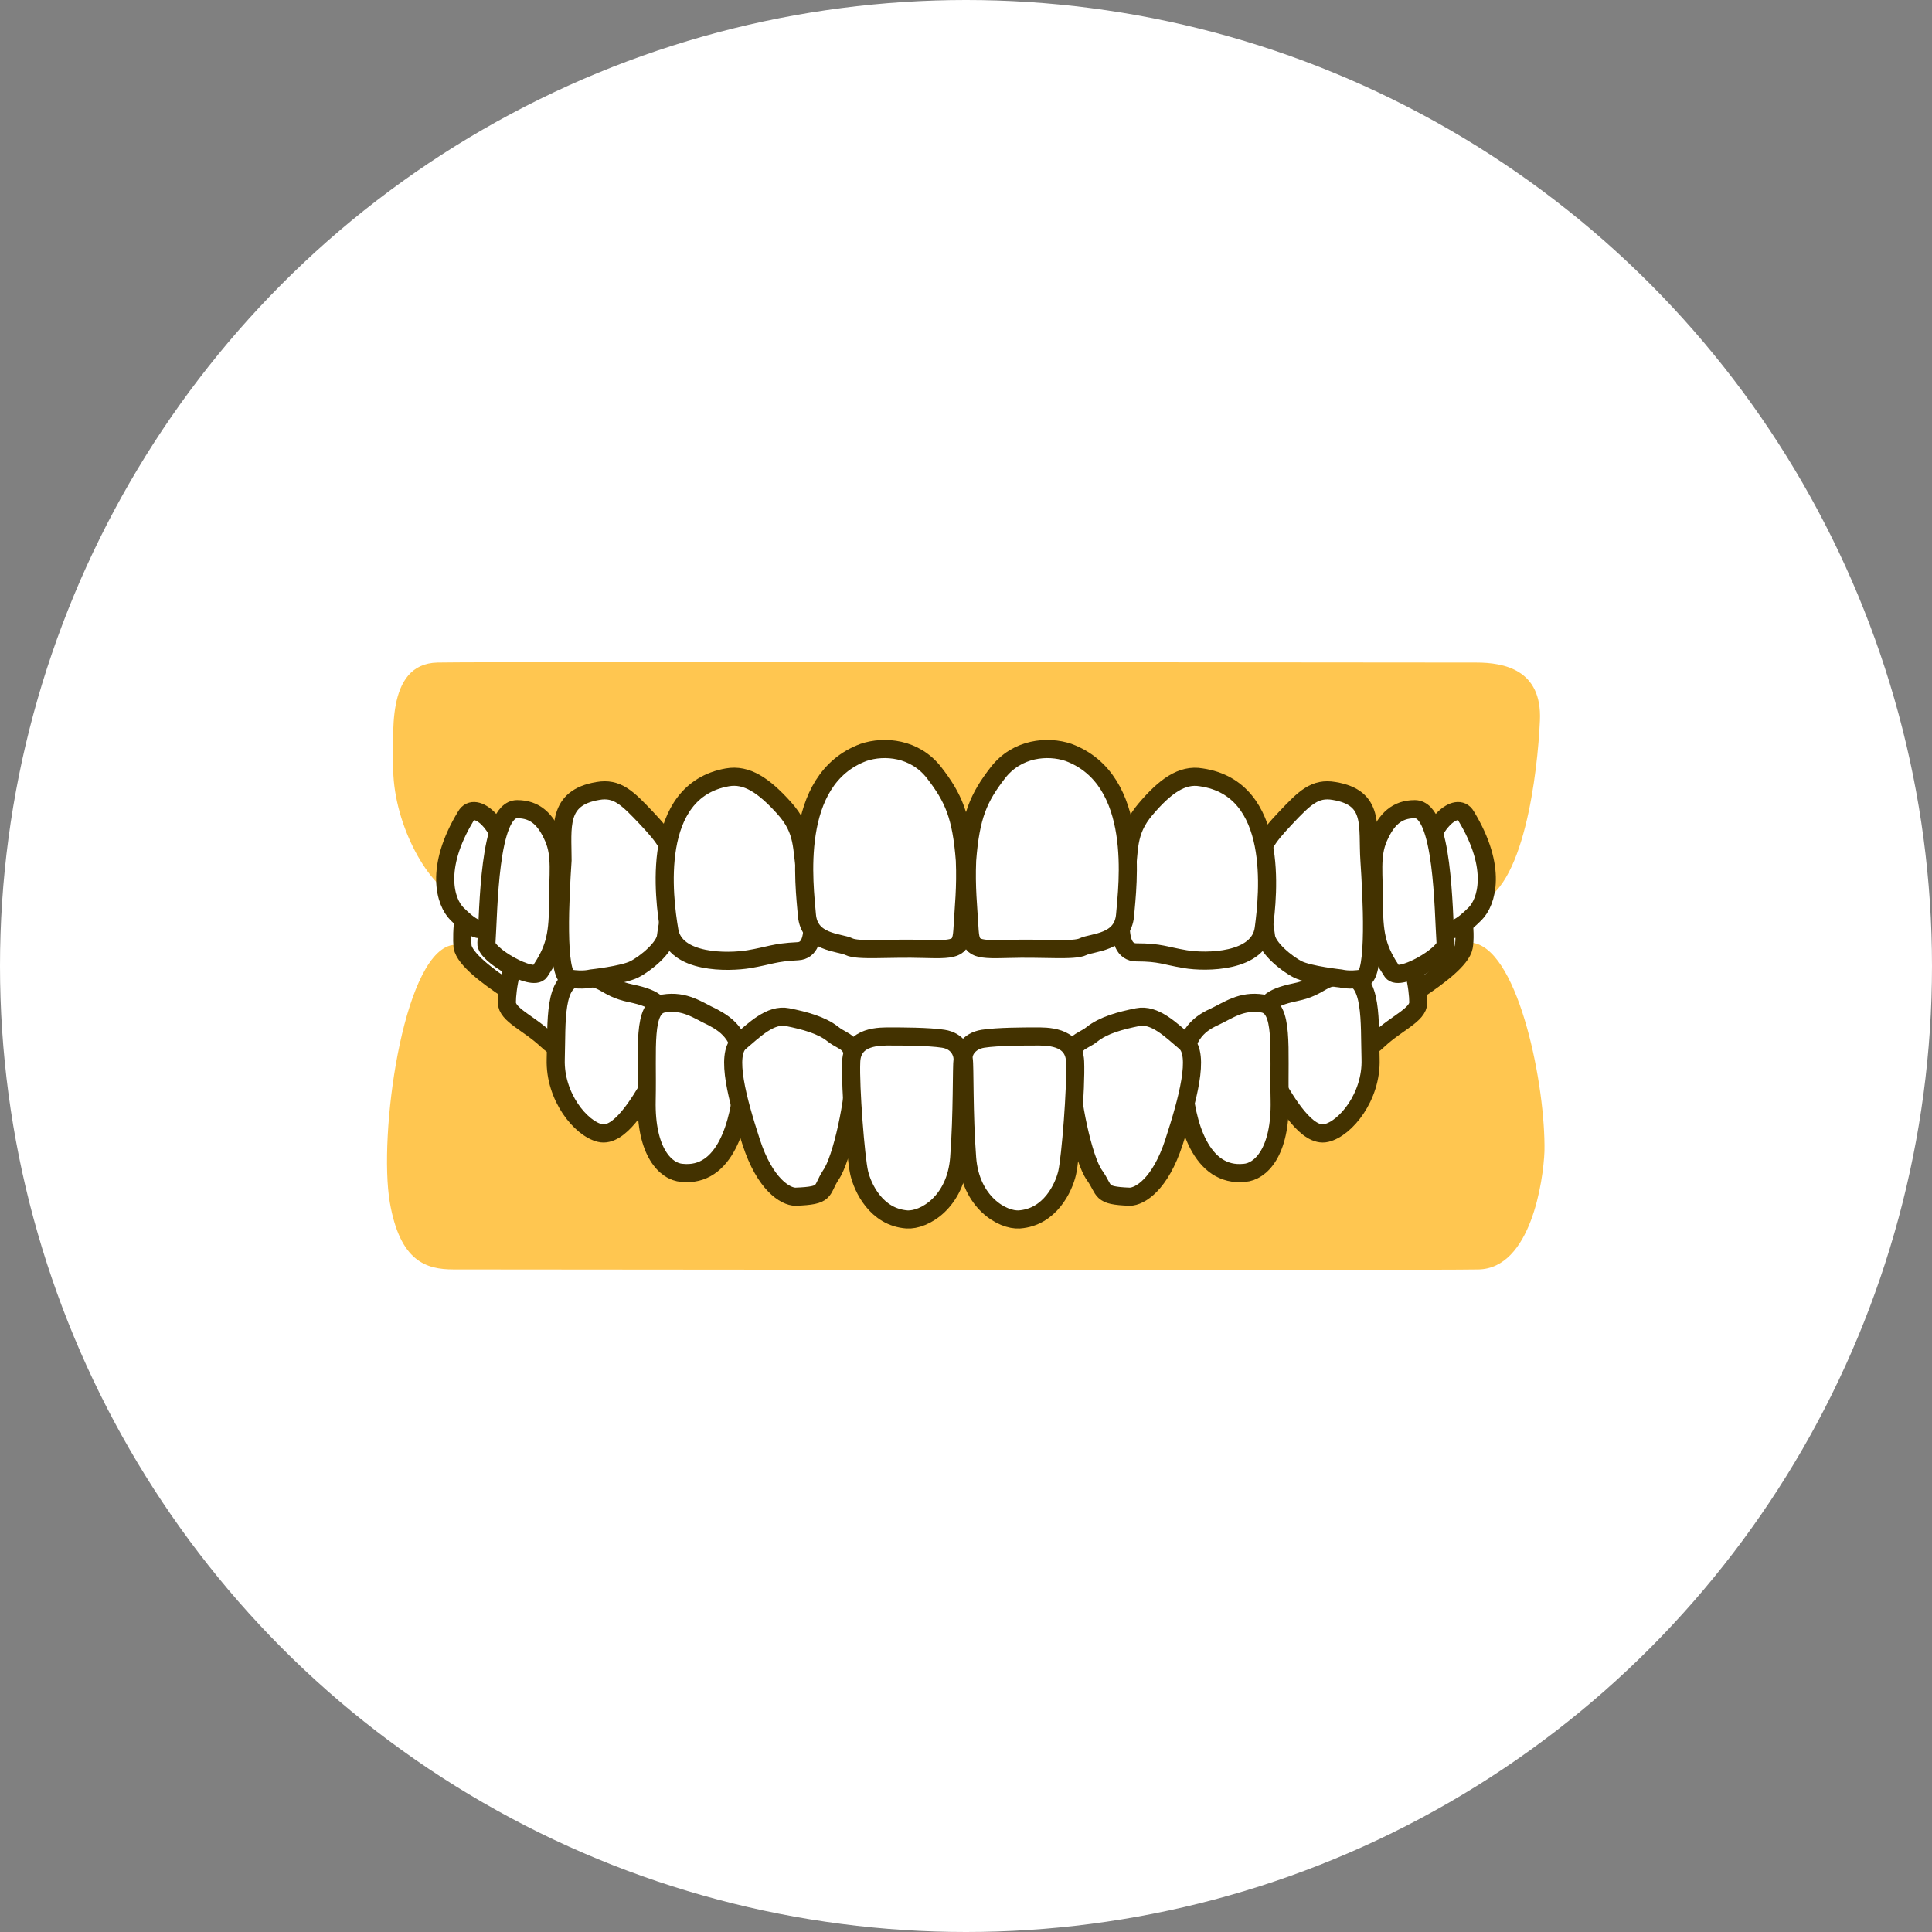 <?xml version="1.0" encoding="utf-8"?>
<!-- Generator: Adobe Illustrator 26.5.0, SVG Export Plug-In . SVG Version: 6.00 Build 0)  -->
<svg version="1.1" id="_レイヤー_2" xmlns="http://www.w3.org/2000/svg" xmlns:xlink="http://www.w3.org/1999/xlink" x="0px"
	 y="0px" viewBox="0 0 170 170" style="enable-background:new 0 0 170 170;" xml:space="preserve">
<rect x="0" y="0" width="170" height="170" fill="#808080" stroke="none"/>
<style type="text/css">
	.st0{fill:#FFFFFF;}
	.st1{fill:#FFC650;}
	.st2{fill:#FFFFFF;stroke:#433200;stroke-width:1.594;stroke-linecap:round;stroke-linejoin:round;}
</style>
<circle class="st0" cx="85" cy="85" r="85"/>
<g>
	<path class="st1" d="M135.9,101.3c-0.1,2.6-1.2,10.3-5.8,10.4s-87.8,0-90.2,0s-4.7-0.7-5.6-5.9c-1-5.9,1.1-21.4,5.3-22.6
		c4.2-1.2,19.6,14.3,44.7,14.2c31.7-0.1,42.7-15.2,45.5-14.4C133.7,84,136,95.6,135.9,101.3L135.9,101.3z"/>
	<g>
		<g>
			<path class="st2" d="M44.7,87.1c-1.8-1.2-3.8-2.7-4-3.8c-0.1-1.1,0-4.4,1.3-5s1.2-1.6,2.7-0.6s4.4,1.8,4,3.8s0,3-0.8,4.2
				S46.7,88.4,44.7,87.1z"/>
			<path class="st2" d="M48.1,91.5c-1.6-1.5-3.5-2.2-3.5-3.3s0.4-4.2,1.7-4.6s1.5-0.9,3.5,0.6c2,1.4,3.3,1.9,3.2,3.2
				S51.6,94.8,48.1,91.5z"/>
			<path class="st2" d="M57.3,95.3c-1,1.7-2.8,4.8-4.5,4.4c-1.7-0.4-4-3.2-3.9-6.5S48.7,86.1,51,86c2.3-0.1,2.1,0.9,4.5,1.4
				s2.7,1.1,2.9,2.4S57.3,95.3,57.3,95.3z"/>
			<path class="st2" d="M60,103.2c-1.4-0.1-3.2-1.8-3.1-6.4s-0.4-8.2,1.5-8.5s3,0.6,4.3,1.2c1.3,0.7,2.9,1.7,2.7,5.5
				C65.1,98.9,63.8,103.6,60,103.2z"/>
			<path class="st2" d="M70,105.3c-0.9,0-2.7-1.1-3.9-4.8s-2.3-7.7-1-8.8c1.3-1.1,2.7-2.5,4.2-2.2s3,0.7,4,1.5s1.9,0.5,1.9,3.1
				c0,2.6-1.1,7.9-2.1,9.3C72.2,104.8,72.8,105.2,70,105.3z"/>
			<path class="st2" d="M79.8,107.3c1.5,0.1,4.3-1.5,4.6-5.4c0.3-3.9,0.2-8.1,0.3-8.7c0-0.6-0.4-1.6-1.7-1.8s-3.7-0.2-4.6-0.2
				c-0.9,0-3.4-0.1-3.5,2.2s0.4,8.5,0.7,9.8S77.1,107.1,79.8,107.3z"/>
		</g>
		<g>
			<path class="st2" d="M124.8,87.1c1.8-1.2,3.8-2.7,4-3.8s0-4.4-1.3-5s-1.2-1.6-2.7-0.6s-4.4,1.8-4,3.8s0,3,0.8,4.2
				C122.4,86.9,122.8,88.4,124.8,87.1z"/>
			<path class="st2" d="M121.3,91.5c1.6-1.5,3.5-2.2,3.5-3.3c0-1.1-0.4-4.2-1.7-4.6c-1.3-0.4-1.5-0.9-3.5,0.6s-3.3,1.9-3.2,3.2
				C116.5,88.7,117.9,94.8,121.3,91.5z"/>
			<path class="st2" d="M112.2,95.3c1,1.7,2.8,4.8,4.5,4.4s4-3.2,3.9-6.5s0.2-7.2-2.1-7.3c-2.3-0.1-2.1,0.9-4.5,1.4
				c-2.4,0.5-2.7,1.1-2.9,2.4S112.2,95.3,112.2,95.3z"/>
			<path class="st2" d="M109.5,103.2c1.4-0.1,3.2-1.8,3.1-6.4s0.4-8.2-1.5-8.5s-3,0.6-4.3,1.2s-2.9,1.7-2.7,5.5
				C104.3,98.9,105.7,103.6,109.5,103.2z"/>
			<path class="st2" d="M99.4,105.3c0.9,0,2.7-1.1,3.9-4.8s2.3-7.7,1-8.8c-1.3-1.1-2.7-2.5-4.2-2.2s-3,0.7-4,1.5s-1.9,0.5-1.9,3.1
				c0,2.6,1.1,7.9,2.1,9.3C97.3,104.8,96.7,105.2,99.4,105.3z"/>
			<path class="st2" d="M89.7,107.3c-1.5,0.1-4.3-1.5-4.6-5.4c-0.3-3.9-0.2-8.1-0.3-8.7s0.4-1.6,1.7-1.8s3.7-0.2,4.6-0.2
				c0.9,0,3.4-0.1,3.5,2.2s-0.4,8.5-0.7,9.8S92.4,107.1,89.7,107.3z"/>
		</g>
	</g>
	<path class="st1" d="M34.6,67.3c0.1-2.2-0.8-8.9,3.9-9s89,0,91.4,0s5.8,0.6,5.6,5.1s-1.4,15.1-5.6,16.1s-26.3,1.4-43.6,1.3
		S42.7,80,40.1,78.9S34.5,72.2,34.6,67.3L34.6,67.3z"/>
	<g>
		<g>
			<path class="st2" d="M41,71.8c0.8-1.4,3.3,0.8,3.4,3.7c0.1,2.9-0.4,3.9-1.1,5.5s-2.1,0.4-3.1-0.6S38.2,76.4,41,71.8z"/>
			<path class="st2" d="M45.5,71.2c1.6,0,2.5,0.9,3.2,2.5c0.7,1.6,0.4,3.2,0.4,6c0,2.8-0.4,4-1.6,5.8c-0.6,0.9-4.8-1.5-4.7-2.5
				C43,80.1,43,71.2,45.5,71.2z"/>
			<path class="st2" d="M52.6,69.6c1.7-0.3,2.6,0.6,4.3,2.4s2.2,2.6,2.4,4.3s-0.6,5.1-0.7,6.1s-1.8,2.4-2.8,2.9s-3.8,0.8-3.8,0.8
				s-0.7,0.2-1.9,0s-0.8-7.4-0.6-10.4C49.5,72.8,49,70.2,52.6,69.6z"/>
			<path class="st2" d="M64,68.4c1.7-0.3,3.2,0.7,5,2.7s1.5,3.5,1.9,5.9s1.4,6.6-0.7,6.7c-2.1,0.1-2.5,0.4-4.3,0.7s-6.5,0.4-7-2.5
				S57.2,69.6,64,68.4z"/>
			<path class="st2" d="M76,66.2c1.8-0.6,4.5-0.4,6.2,1.8c1.7,2.2,2.4,3.8,2.7,7.7c0.1,2.4-0.1,4.1-0.2,5.9s-0.3,2-3.4,1.9
				s-5.8,0.2-6.6-0.2s-3.5-0.3-3.7-2.8S69.5,68.6,76,66.2L76,66.2z"/>
		</g>
		<g>
			<path class="st2" d="M129,71.8c-0.8-1.4-3.3,0.8-3.4,3.7s0.4,3.9,1.1,5.5s2.1,0.4,3.1-0.6S131.8,76.4,129,71.8z"/>
			<path class="st2" d="M124.5,71.2c-1.6,0-2.5,0.9-3.2,2.5s-0.4,3.2-0.4,6s0.4,4,1.6,5.8c0.6,0.9,4.8-1.5,4.7-2.5
				C127,80.1,127,71.2,124.5,71.2z"/>
			<path class="st2" d="M117.4,69.6c-1.7-0.3-2.6,0.6-4.3,2.4s-2.2,2.6-2.4,4.3s0.6,5.1,0.7,6.1s1.8,2.4,2.8,2.9s3.8,0.8,3.8,0.8
				s0.7,0.2,1.9,0s0.8-7.4,0.6-10.4S121,70.2,117.4,69.6z"/>
			<path class="st2" d="M105.7,68.4c-1.7-0.3-3.2,0.8-4.9,2.8s-1.4,3.6-1.7,5.9s-1.3,6.7,0.9,6.7c2.1,0,2.5,0.3,4.3,0.6
				s6.5,0.3,6.9-2.7S112.6,69.4,105.7,68.4z"/>
			<path class="st2" d="M94,66.2c-1.8-0.6-4.5-0.4-6.2,1.8c-1.7,2.2-2.4,3.8-2.7,7.7c-0.1,2.4,0.1,4.1,0.2,5.9s0.3,2,3.4,1.9
				s5.8,0.2,6.6-0.2s3.5-0.3,3.7-2.8S100.5,68.6,94,66.2L94,66.2z"/>
		</g>
	</g>
</g>
</svg>
